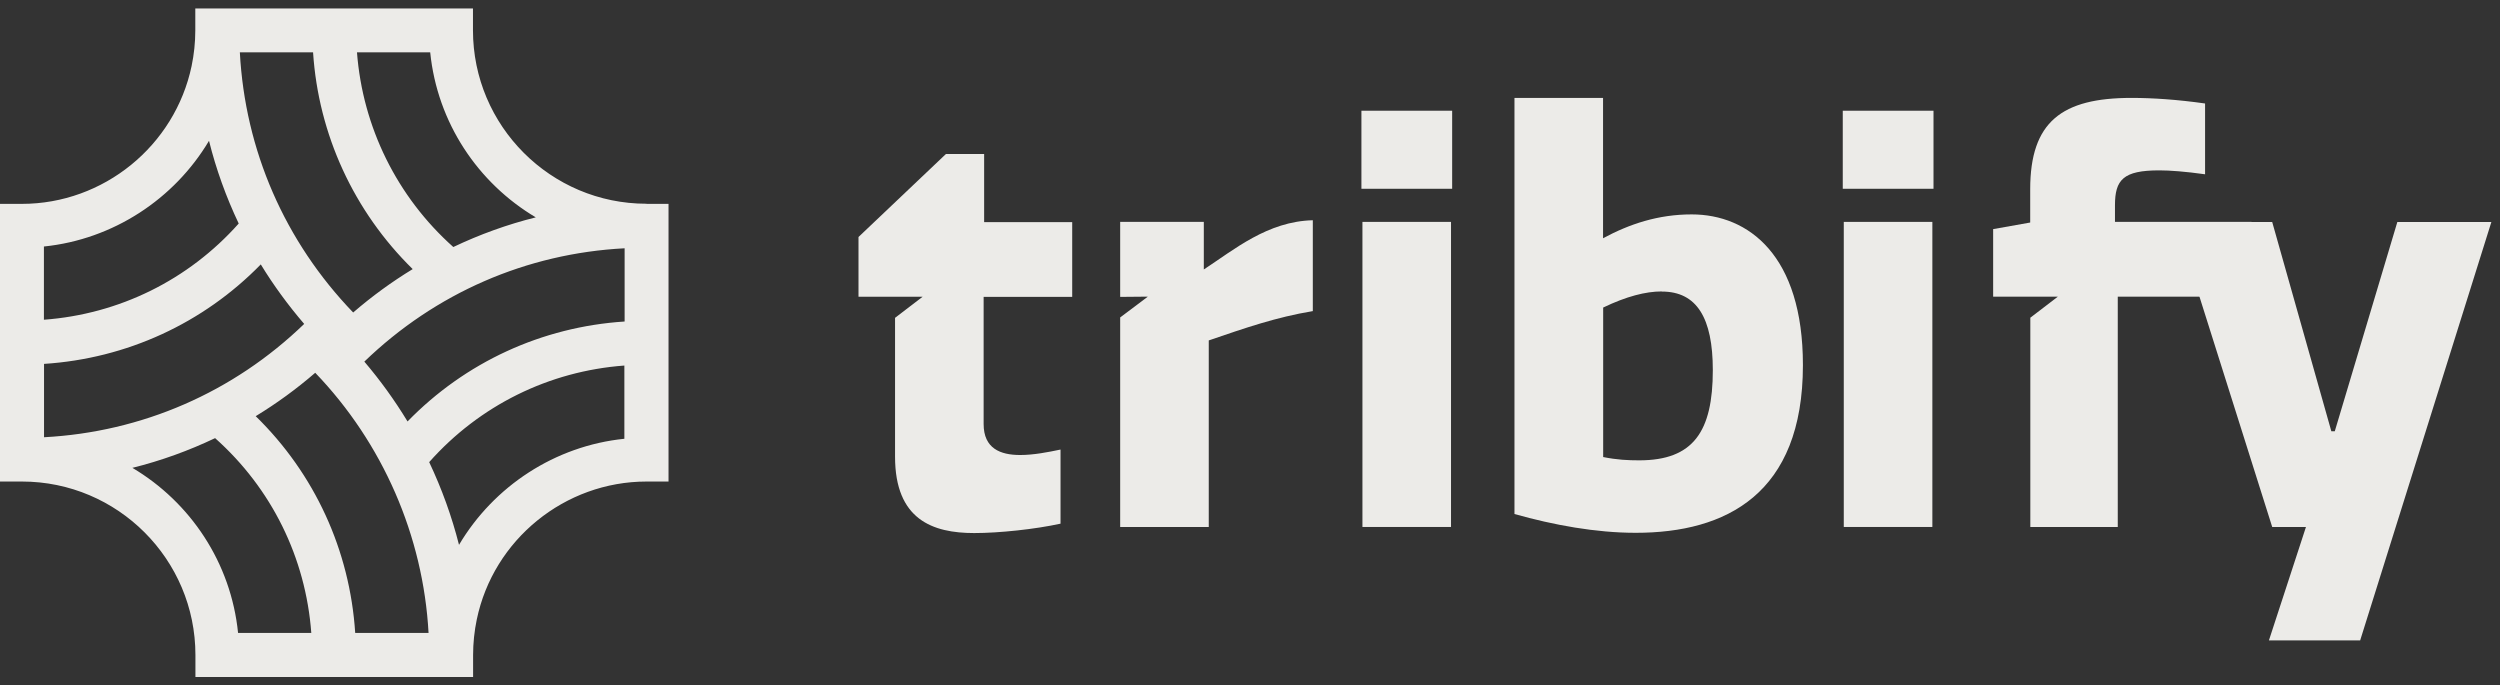 <svg xmlns="http://www.w3.org/2000/svg" width="197" height="54" viewBox="0 0 197 54" fill="none">
  <rect x="0" y="0" width="197" height="54" fill="#333333" stroke="none"/>
  <g clip-path="url(#clip0_6006_983)">
    <path d="M50.94 16.055C43.4 16.055 37.27 9.925 37.27 2.385V0.665H15.39V2.395C15.39 3.335 15.29 4.285 15.1 5.195C13.78 11.495 8.16 16.065 1.72 16.065H0V37.945H1.73C9.27 37.945 15.4 44.075 15.4 51.615V53.345H37.28V51.615C37.28 50.675 37.38 49.725 37.57 48.815C38.88 42.515 44.51 37.945 50.95 37.945H52.68V16.065H50.95L50.94 16.055ZM42.23 17.125C39.98 17.685 37.8 18.475 35.72 19.465C31.28 15.505 28.58 10.015 28.13 4.125H33.9C34.46 9.665 37.66 14.425 42.23 17.135M32.11 33.205C31.11 31.555 29.97 29.975 28.71 28.495C34.31 23.095 41.49 19.965 49.22 19.565V25.335C42.7 25.755 36.66 28.545 32.12 33.205M3.47 34.445V28.675C9.98 28.255 16.02 25.475 20.55 20.835C21.55 22.475 22.7 24.045 23.97 25.525C18.38 30.925 11.19 34.045 3.47 34.455M24.67 4.125C25.09 10.595 27.89 16.665 32.52 21.205C30.88 22.205 29.31 23.345 27.83 24.625C22.44 19.025 19.31 11.845 18.9 4.125H24.67ZM16.47 11.095C17.03 13.345 17.82 15.525 18.81 17.615C14.85 22.065 9.39 24.755 3.46 25.195V19.425C8.91 18.865 13.73 15.695 16.47 11.095ZM10.44 36.865C12.69 36.305 14.87 35.515 16.95 34.525C21.4 38.485 24.09 43.945 24.53 49.875H18.76C18.2 44.335 15 39.575 10.43 36.865M27.99 49.875C27.57 43.365 24.79 37.325 20.15 32.795C21.79 31.795 23.36 30.655 24.84 29.375C30.16 34.915 33.35 42.225 33.77 49.875H28H27.99ZM36.17 42.935C35.6 40.685 34.81 38.505 33.82 36.415C37.79 31.945 43.26 29.245 49.2 28.805V34.575C43.73 35.135 38.91 38.315 36.17 42.935Z" fill="#ECEBE8"></path>
    <path d="M77.51 33.415C77.51 35.335 78.82 35.855 80.39 35.855C81.44 35.855 82.57 35.635 83.57 35.425V41.265C81.56 41.705 78.73 42.005 76.77 42.005C73.5 42.005 70.53 40.955 70.53 35.985V25.045L72.7 23.385H67.65V18.675L74.54 12.135H77.55V17.505H84.49V23.395H77.51V33.425V33.415Z" fill="#ECEBE8"></path>
    <path d="M103.45 24.515C100.57 24.995 98.17 25.825 95.25 26.825V41.525H88.27V25.015L90.45 23.375L88.27 23.395V17.485H94.86V21.235C97.26 19.665 99.88 17.445 103.45 17.355V24.505V24.515Z" fill="#ECEBE8"></path>
    <path d="M114.43 14.875H107.28V8.725H114.43V14.875ZM114.34 41.525H107.36V17.485H114.34V41.525Z" fill="#ECEBE8"></path>
    <path d="M128.89 41.985C125.75 41.985 122.43 41.375 119.34 40.505V7.715H126.32V18.775C128.41 17.645 130.68 16.895 133.3 16.895C137.79 16.895 142.07 20.125 142.07 28.765C142.07 38.935 136.01 41.985 128.9 41.985M130.95 22.965C129.68 22.965 128.16 23.355 126.33 24.235V36.015C127.42 36.235 128.29 36.275 129.17 36.275C133.44 36.275 134.97 34.005 134.97 29.165C134.97 25.065 133.71 22.975 130.96 22.975" fill="#ECEBE8"></path>
    <path d="M173.77 13.735C172.2 13.515 170.98 13.425 170.15 13.425C167.31 13.425 166.66 14.165 166.66 16.175V17.485H177.42V23.375H166.88V41.525H159.99V25.035L162.16 23.375H157.06V18.055L159.98 17.535V14.915C159.98 9.595 162.47 7.715 167.96 7.715C169.62 7.715 171.58 7.845 173.76 8.155V13.735H173.77Z" fill="#ECEBE8"></path>
    <path d="M152.36 14.875H145.21V8.725H152.36V14.875ZM152.27 41.525H145.29V17.485H152.27V41.525Z" fill="#ECEBE8"></path>
    <path d="M178.79 50.465L181.71 41.525H179.05L171.46 17.495H179.05L183.71 33.985H183.98L188.91 17.495H196.32L185.98 50.465H178.79Z" fill="#ECEBE8"></path>
  </g>
  <defs>
    <clipPath id="clip0_6006_983">
      <rect width="196.32" height="52.67" fill="white" transform="translate(0 0.665)"></rect>
    </clipPath>
  </defs>
</svg>
